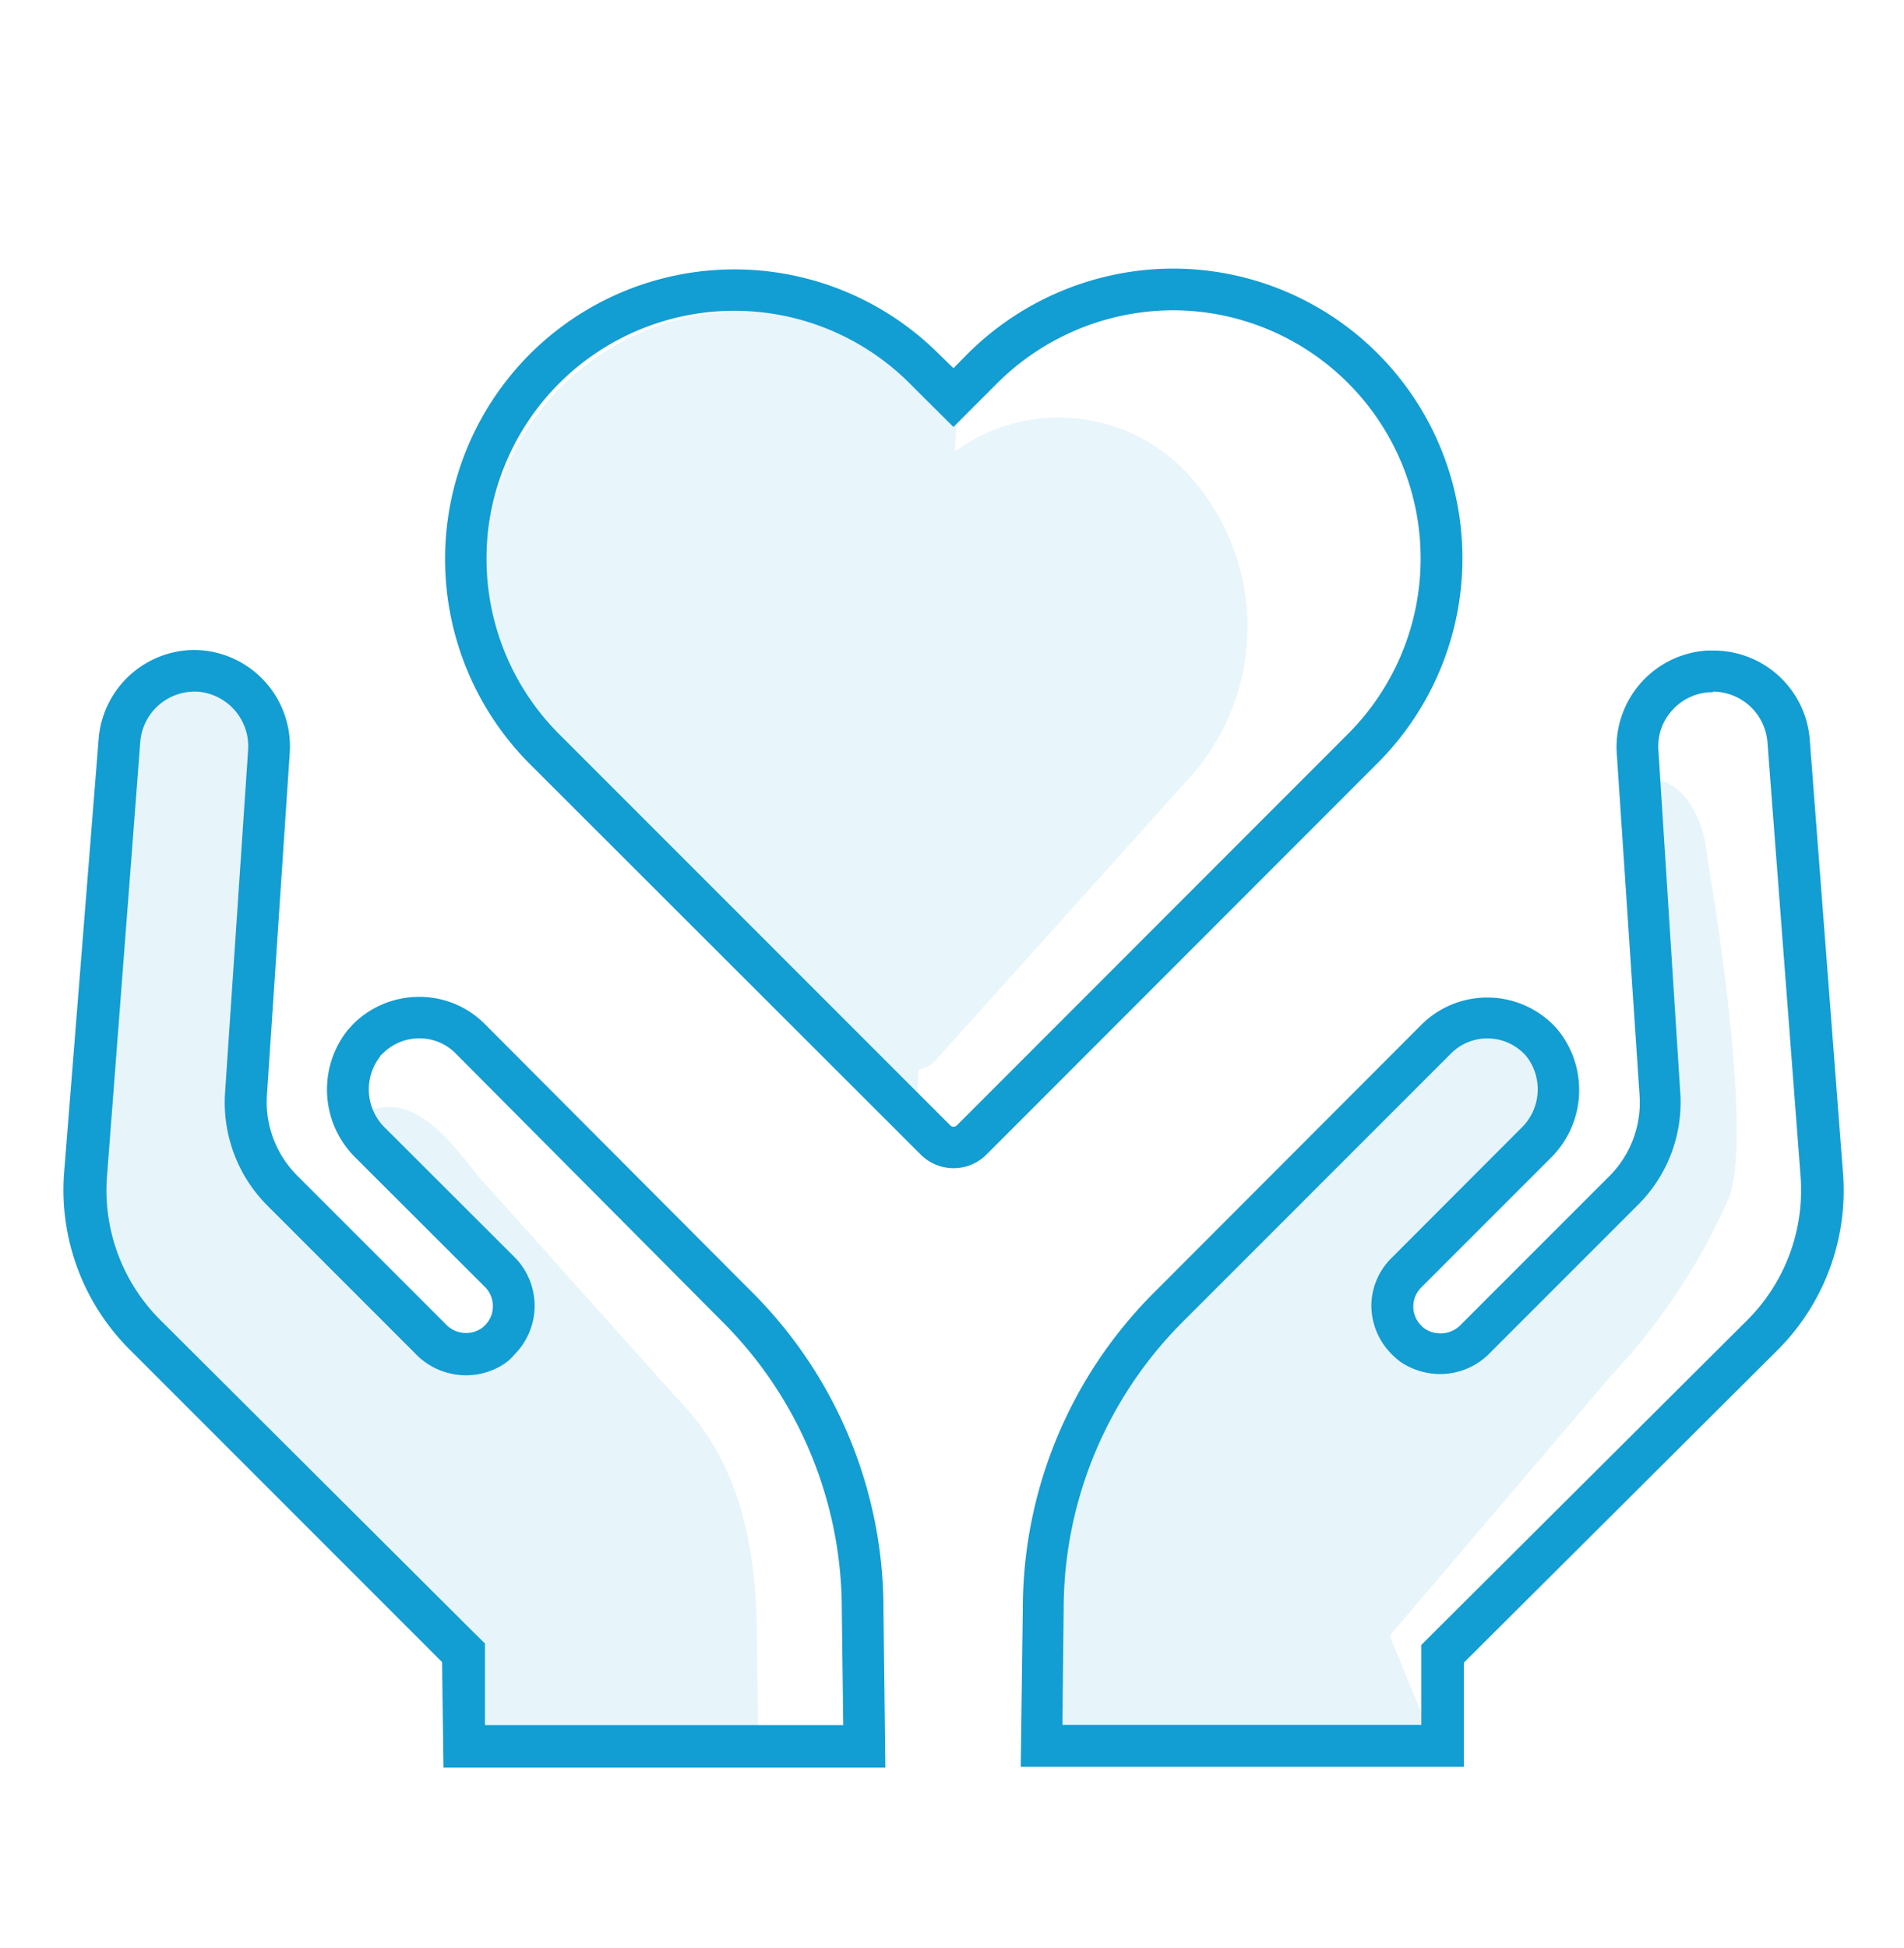<svg id="Layer_1" data-name="Layer 1" xmlns="http://www.w3.org/2000/svg" viewBox="0 0 91.4 93.5"><defs><style>.cls-1,.cls-3,.cls-4{fill:#129dd3;}.cls-1,.cls-2{opacity:0.1;}.cls-1,.cls-3{isolation:isolate;}</style></defs><title>all-icons</title><path class="cls-1" d="M83,57.48A30.19,30.19,0,0,1,77.36,66L66.71,78.5l2.41,5.85-18.93-.73.07-5.29c0-4.82.9-9.43,4.3-12.83L65.45,54.57c1.44-1.44,5.36-6.55,6.8-5.1.08.08,2.08,1.54,2.15,1.62,1.19,1.53-3,6.41-4.37,7.76l-2.8,2.93c-.47.47,0,2,.5,2.47l.15.13c.52.36,2.26.86,2.67.39l3.2-4c.87-.88,5.93-5.42,5.86-6.65,0,0-.13-13.68-.91-16.81,2.1-.13,3.13,1.93,3.27,4C82,41.31,84.23,54.22,83,57.48Z"/><g class="cls-2"><path class="cls-3" d="M46,18.81l-.68.68-.69-.7A12.34,12.34,0,1,0,27.19,36.24h0L44,53.05"/><path class="cls-3" d="M42.94,50.85a1.28,1.28,0,0,0,2,0L57.23,37.18h0a10.82,10.82,0,0,0,0-14.2,8.43,8.43,0,0,0-12.8,0l-.51.57L43.43,23"/></g><path class="cls-1" d="M22.18,83.62H36.4l-.06-4.77c0-4.42-.74-8.65-3.86-11.77l-8.95-10c-1.32-1.32-3.2-4.87-5.9-3.74-.09,0,5.33,7.1,6.61,8.34a1.83,1.83,0,0,1-.4,2.73c-1.62,1.37-4.3-.61-4.69-1L12.77,57a4,4,0,0,1-1.16-3L12.9,36.11a3.5,3.5,0,1,0-7-.44L4.24,56.87a8.33,8.33,0,0,0,2.42,6.46L22,79.11Z"/><path class="cls-4" d="M82.23,33.19a2.64,2.64,0,0,1,2.62,2.49l1.59,20.83a8.81,8.81,0,0,1-2.56,6.84l-15.06,15-.59.59v.84l0,3H51l.06-5.58a19.51,19.51,0,0,1,5.74-13.79L69.65,50.56a2.47,2.47,0,0,1,3.5,0,.86.86,0,0,1,.13.14A2.58,2.58,0,0,1,73,54.16l-6.17,6.18a3.25,3.25,0,0,0-1,2.33,3.32,3.32,0,0,0,1,2.34,3.62,3.62,0,0,0,.42.36h0l0,0a3.41,3.41,0,0,0,1.88.57,3.33,3.33,0,0,0,2.44-1.06l7.09-7.09a6.93,6.93,0,0,0,2-5.34L79.61,36a2.56,2.56,0,0,1,.65-1.9,2.6,2.6,0,0,1,1.81-.88h.16m0-2h-.29a4.64,4.64,0,0,0-4.33,4.91l1.1,16.5a5,5,0,0,1-1.44,3.8l-7.12,7.12a1.36,1.36,0,0,1-1.76.21,1.07,1.07,0,0,1-.16-.14,1.29,1.29,0,0,1,0-1.84l6.18-6.18a4.58,4.58,0,0,0,.42-6.12,3.85,3.85,0,0,0-.27-.3,4.48,4.48,0,0,0-6.33,0L55.43,62A21.45,21.45,0,0,0,49.1,77.2L49,84.79H70.27l0-5,15.06-15a10.82,10.82,0,0,0,3.15-8.38l-1.6-20.85a4.63,4.63,0,0,0-4.61-4.34Z"/><path class="cls-4" d="M9.28,33.19h.17A2.63,2.63,0,0,1,11.91,36L10.8,52.49a7,7,0,0,0,2,5.33l7.09,7.09A3.37,3.37,0,0,0,22.37,66a3.34,3.34,0,0,0,1.88-.58h0l0,0A2.3,2.3,0,0,0,24.7,65a3.31,3.31,0,0,0,0-4.67l-6.21-6.2a2.57,2.57,0,0,1-.25-3.42c0-.06.09-.1.13-.15a2.47,2.47,0,0,1,1.76-.73,2.44,2.44,0,0,1,1.73.71L34.67,63.42a19.52,19.52,0,0,1,5.74,13.81l.07,5.56H23.28l0-3.1v-.82l-.58-.57-15-14.95a8.79,8.79,0,0,1-2.57-6.82l1.6-20.88a2.62,2.62,0,0,1,2.61-2.46m0-2a4.64,4.64,0,0,0-4.61,4.34L3.07,56.38a10.82,10.82,0,0,0,3.15,8.38l15,15,.07,5.07H42.5l-.09-7.59A21.48,21.48,0,0,0,36.09,62L23.27,49.14a4.42,4.42,0,0,0-3.15-1.3,4.47,4.47,0,0,0-3.18,1.32l-.27.3a4.59,4.59,0,0,0,.42,6.12l6.19,6.18a1.3,1.3,0,0,1,.38.92,1.26,1.26,0,0,1-.38.92,1.07,1.07,0,0,1-.16.14,1.33,1.33,0,0,1-.75.23,1.34,1.34,0,0,1-1-.45l-7.11-7.11a5,5,0,0,1-1.45-3.8l1.1-16.5A4.63,4.63,0,0,0,9.58,31.2Z"/><path class="cls-4" d="M56.3,14.89a11.91,11.91,0,0,1,8.37,20.37L45.94,54a.22.22,0,0,1-.17.07.21.21,0,0,1-.16-.07L26.84,35.23A11.9,11.9,0,0,1,43.67,18.4l.68.68,1.42,1.41,1.41-1.41.67-.67a12,12,0,0,1,8.45-3.52m0-2A14,14,0,0,0,46.43,17l-.66.67L45.08,17a13.89,13.89,0,0,0-19.65,0,13.92,13.92,0,0,0,0,19.66L44.2,55.41a2.23,2.23,0,0,0,3.15,0L66.08,36.67A13.9,13.9,0,0,0,56.3,12.89Z"/></svg>